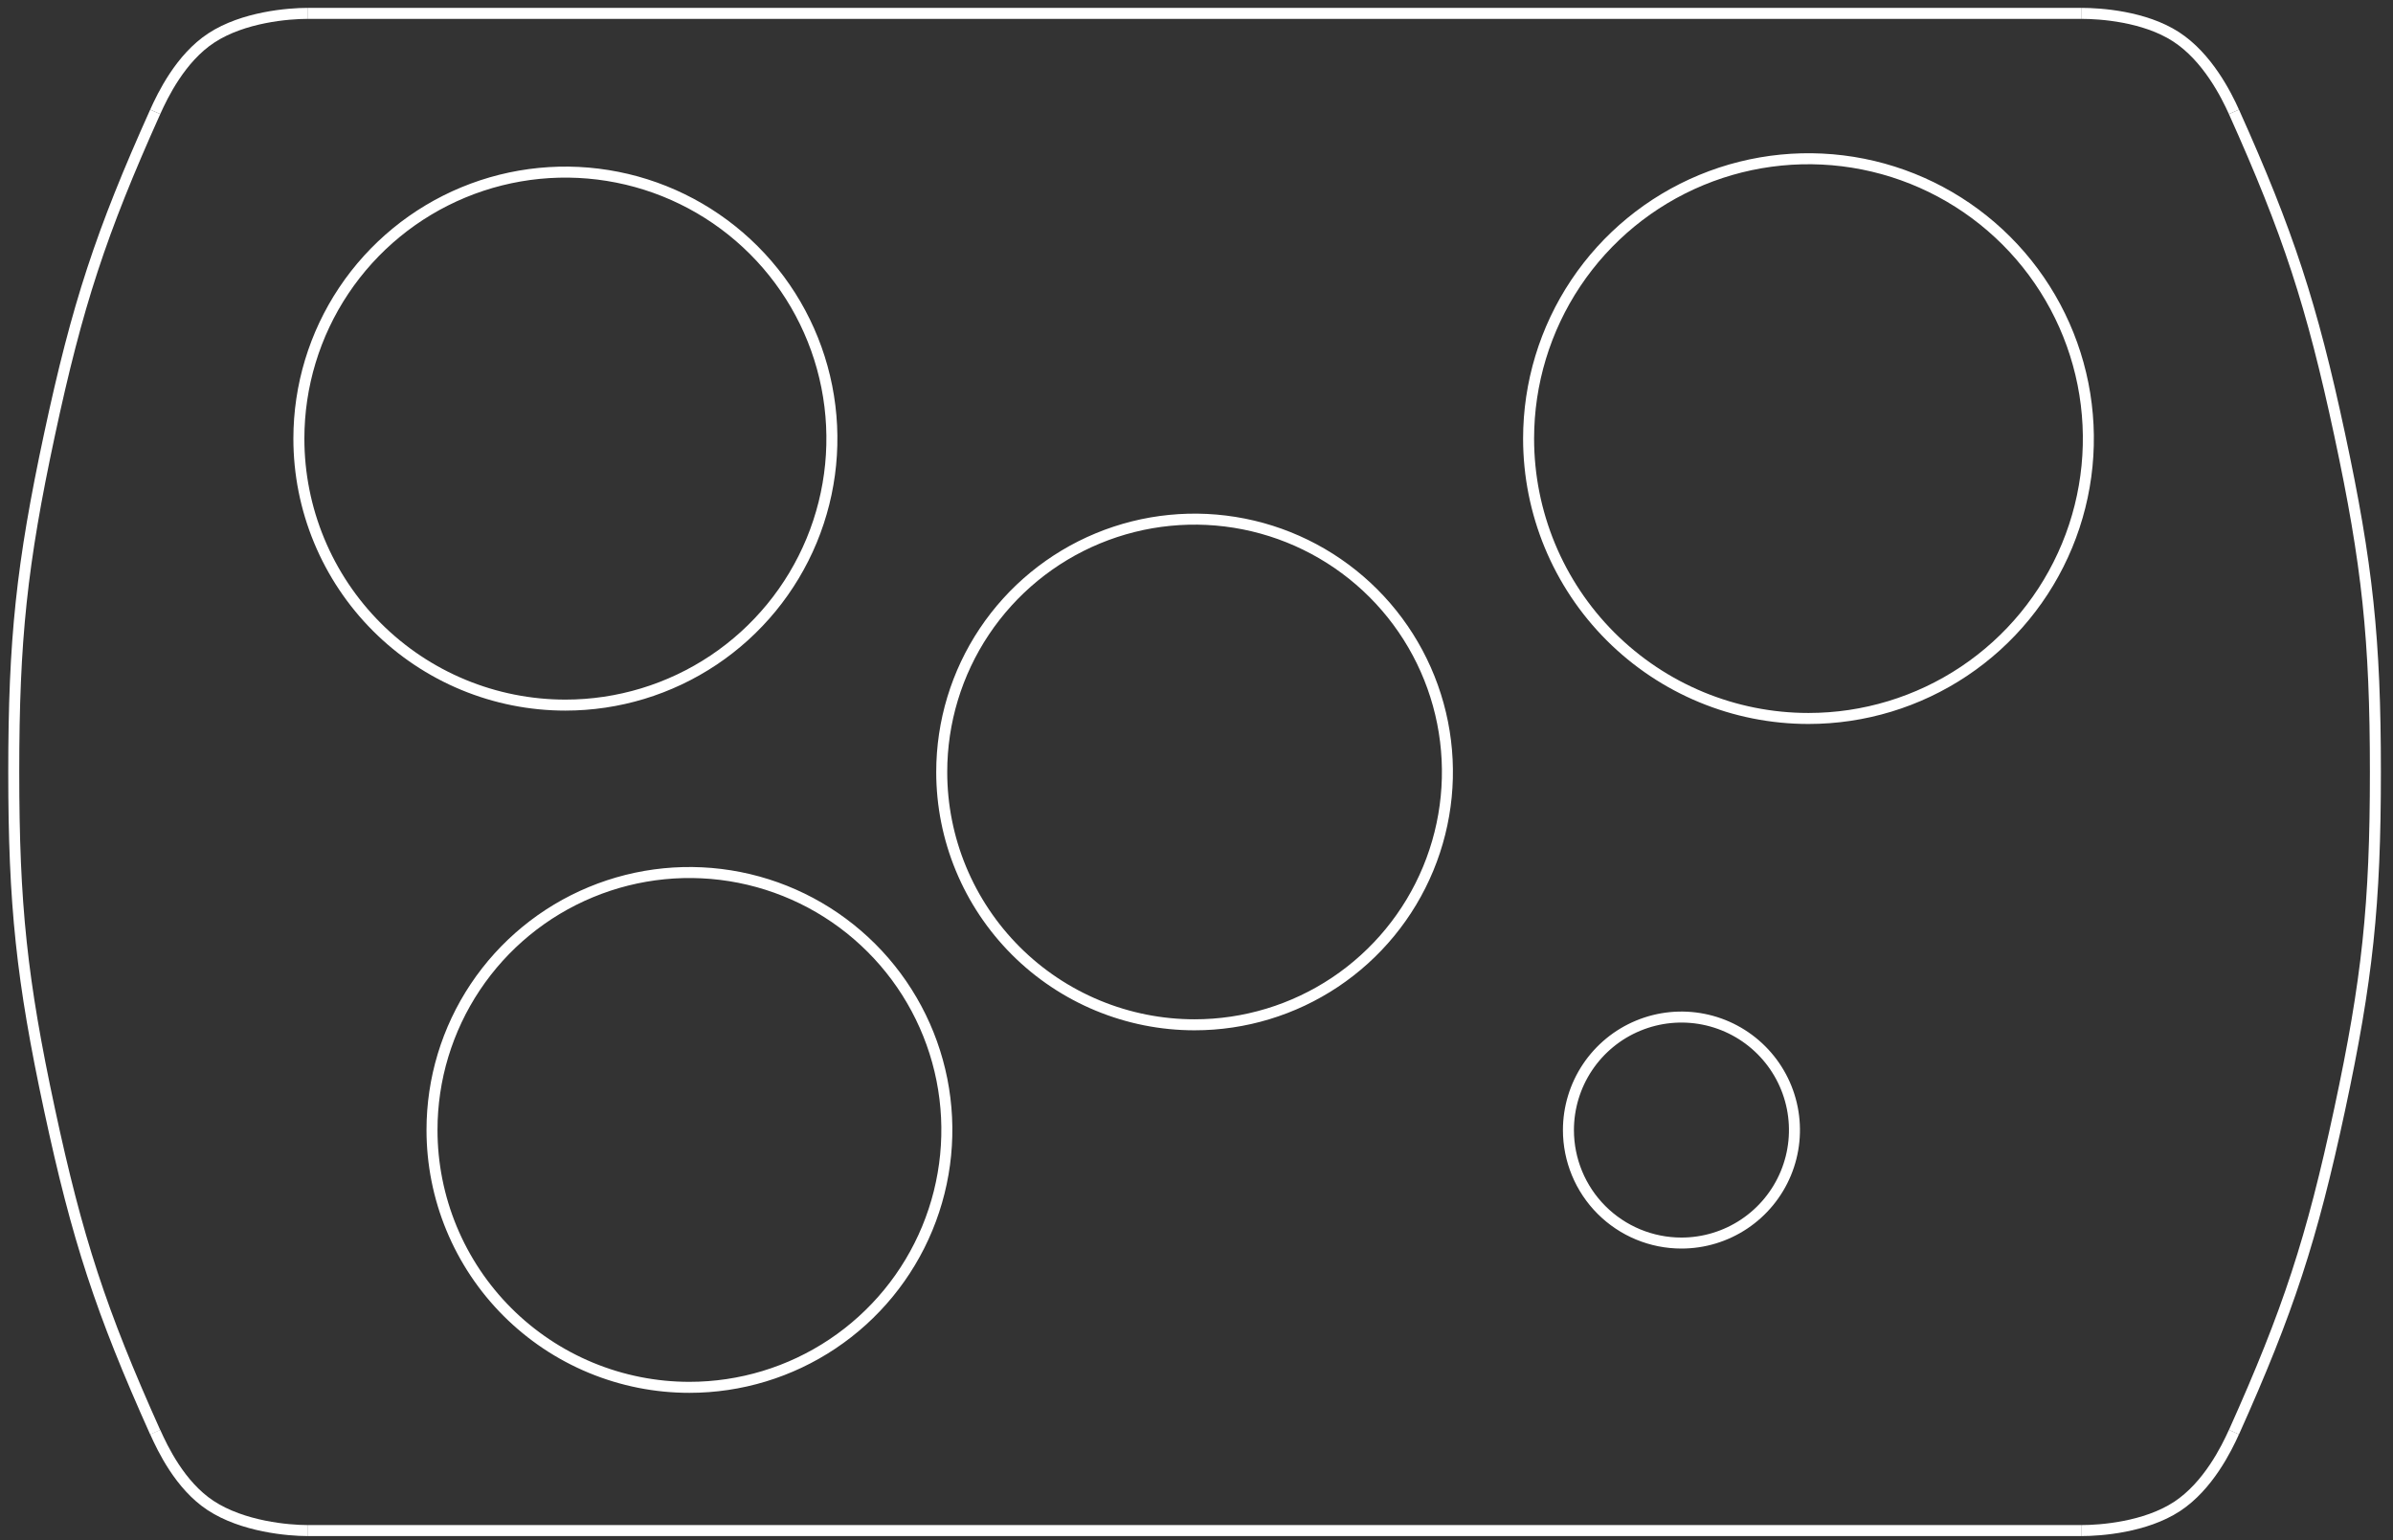 <svg width="174" height="112" viewBox="0 0 174 112" fill="none" xmlns="http://www.w3.org/2000/svg">
<rect x="0" y="0" width="174" height="112" fill="#333333" stroke="none"/>
<path d="M31.412 82.178C31.409 78.476 32.505 74.856 34.56 71.776C36.616 68.696 39.538 66.295 42.959 64.877C46.379 63.458 50.142 63.086 53.774 63.806C57.406 64.527 60.742 66.309 63.361 68.927C65.98 71.544 67.764 74.879 68.488 78.51C69.211 82.142 68.841 85.906 67.424 89.327C66.008 92.748 63.609 95.672 60.53 97.729C57.452 99.787 53.833 100.885 50.13 100.885C47.672 100.885 45.237 100.402 42.966 99.461C40.695 98.521 38.631 97.142 36.893 95.404C35.154 93.665 33.776 91.602 32.835 89.33C31.895 87.059 31.411 84.625 31.412 82.166" stroke="white" stroke-width="0.8" stroke-miterlimit="10"/>
<path d="M11.286 8.134C11.825 6.937 13.127 4.222 15.37 2.757C17.7 1.232 20.987 0.973 22.355 0.973" stroke="white" stroke-width="0.8" stroke-miterlimit="10"/>
<path d="M111.147 31.895C111.147 27.869 112.341 23.935 114.577 20.588C116.813 17.241 119.992 14.633 123.71 13.092C127.429 11.552 131.521 11.149 135.469 11.934C139.417 12.72 143.043 14.658 145.889 17.504C148.735 20.35 150.673 23.977 151.459 27.924C152.244 31.872 151.841 35.964 150.3 39.682C148.76 43.401 146.152 46.58 142.805 48.816C139.458 51.052 135.524 52.246 131.498 52.246C126.101 52.246 120.925 50.102 117.108 46.285C113.292 42.468 111.147 37.292 111.147 31.895" stroke="white" stroke-width="0.8" stroke-miterlimit="10"/>
<path d="M151.366 0.973C152.707 0.973 155.915 1.184 158.214 2.668C160.512 4.153 161.884 6.911 162.435 8.134" stroke="white" stroke-width="0.8" stroke-miterlimit="10"/>
<path d="M22.354 111.3L151.366 111.3" stroke="white" stroke-width="0.8" stroke-miterlimit="10"/>
<path d="M162.435 8.134C166.385 16.931 168.099 22.162 170.12 31.598C172.141 41.034 172.72 46.495 172.72 56.136C172.72 65.778 172.141 71.254 170.12 80.682C168.099 90.111 166.385 95.342 162.435 104.146" stroke="white" stroke-width="0.8" stroke-miterlimit="10"/>
<path d="M22.355 111.3C20.975 111.3 17.655 111.02 15.308 109.475C13.091 108.017 11.82 105.329 11.286 104.139" stroke="white" stroke-width="0.8" stroke-miterlimit="10"/>
<path d="M22.355 0.973L151.366 0.973" stroke="white" stroke-width="0.8" stroke-miterlimit="10"/>
<path d="M162.435 104.139C161.889 105.35 160.555 108.068 158.29 109.554C155.977 111.063 152.728 111.3 151.366 111.3" stroke="white" stroke-width="0.8" stroke-miterlimit="10"/>
<path d="M114.044 82.178C114.044 80.553 114.526 78.964 115.428 77.612C116.331 76.261 117.614 75.207 119.116 74.585C120.617 73.963 122.27 73.8 123.864 74.117C125.458 74.434 126.922 75.216 128.072 76.366C129.221 77.515 130.004 78.979 130.321 80.573C130.638 82.168 130.475 83.82 129.853 85.322C129.23 86.823 128.177 88.106 126.825 89.009C125.473 89.912 123.884 90.394 122.259 90.393C120.08 90.393 117.991 89.528 116.45 87.987C114.91 86.447 114.044 84.357 114.044 82.178" stroke="white" stroke-width="0.8" stroke-miterlimit="10"/>
<path d="M21.732 31.895C21.732 28.062 22.868 24.315 24.998 21.128C27.127 17.942 30.154 15.458 33.695 13.991C37.236 12.524 41.132 12.14 44.891 12.888C48.651 13.636 52.103 15.482 54.814 18.192C57.524 20.902 59.37 24.355 60.117 28.114C60.865 31.873 60.481 35.77 59.015 39.311C57.548 42.852 55.064 45.879 51.877 48.008C48.69 50.137 44.944 51.274 41.111 51.274C38.566 51.274 36.046 50.773 33.694 49.799C31.343 48.826 29.206 47.398 27.407 45.599C25.607 43.799 24.18 41.663 23.206 39.311C22.232 36.96 21.731 34.44 21.732 31.895" stroke="white" stroke-width="0.8" stroke-miterlimit="10"/>
<path d="M11.286 8.134C7.335 16.93 5.621 22.162 3.6 31.598C1.579 41.033 1 46.502 1 56.143C1 65.785 1.579 71.261 3.6 80.689C5.621 90.118 7.335 95.349 11.286 104.153" stroke="white" stroke-width="0.8" stroke-miterlimit="10"/>
<path d="M68.475 56.136C68.475 52.5 69.553 48.946 71.573 45.922C73.594 42.899 76.465 40.542 79.824 39.151C83.184 37.759 86.881 37.395 90.447 38.104C94.013 38.814 97.289 40.565 99.861 43.136C102.432 45.707 104.183 48.983 104.892 52.55C105.602 56.116 105.238 59.813 103.846 63.172C102.455 66.532 100.098 69.403 97.075 71.424C94.051 73.444 90.496 74.522 86.86 74.522C84.446 74.522 82.055 74.047 79.824 73.123C77.593 72.199 75.566 70.845 73.859 69.138C72.152 67.43 70.797 65.403 69.874 63.173C68.95 60.942 68.474 58.551 68.475 56.136" stroke="white" stroke-width="0.8" stroke-miterlimit="10"/>
</svg>

